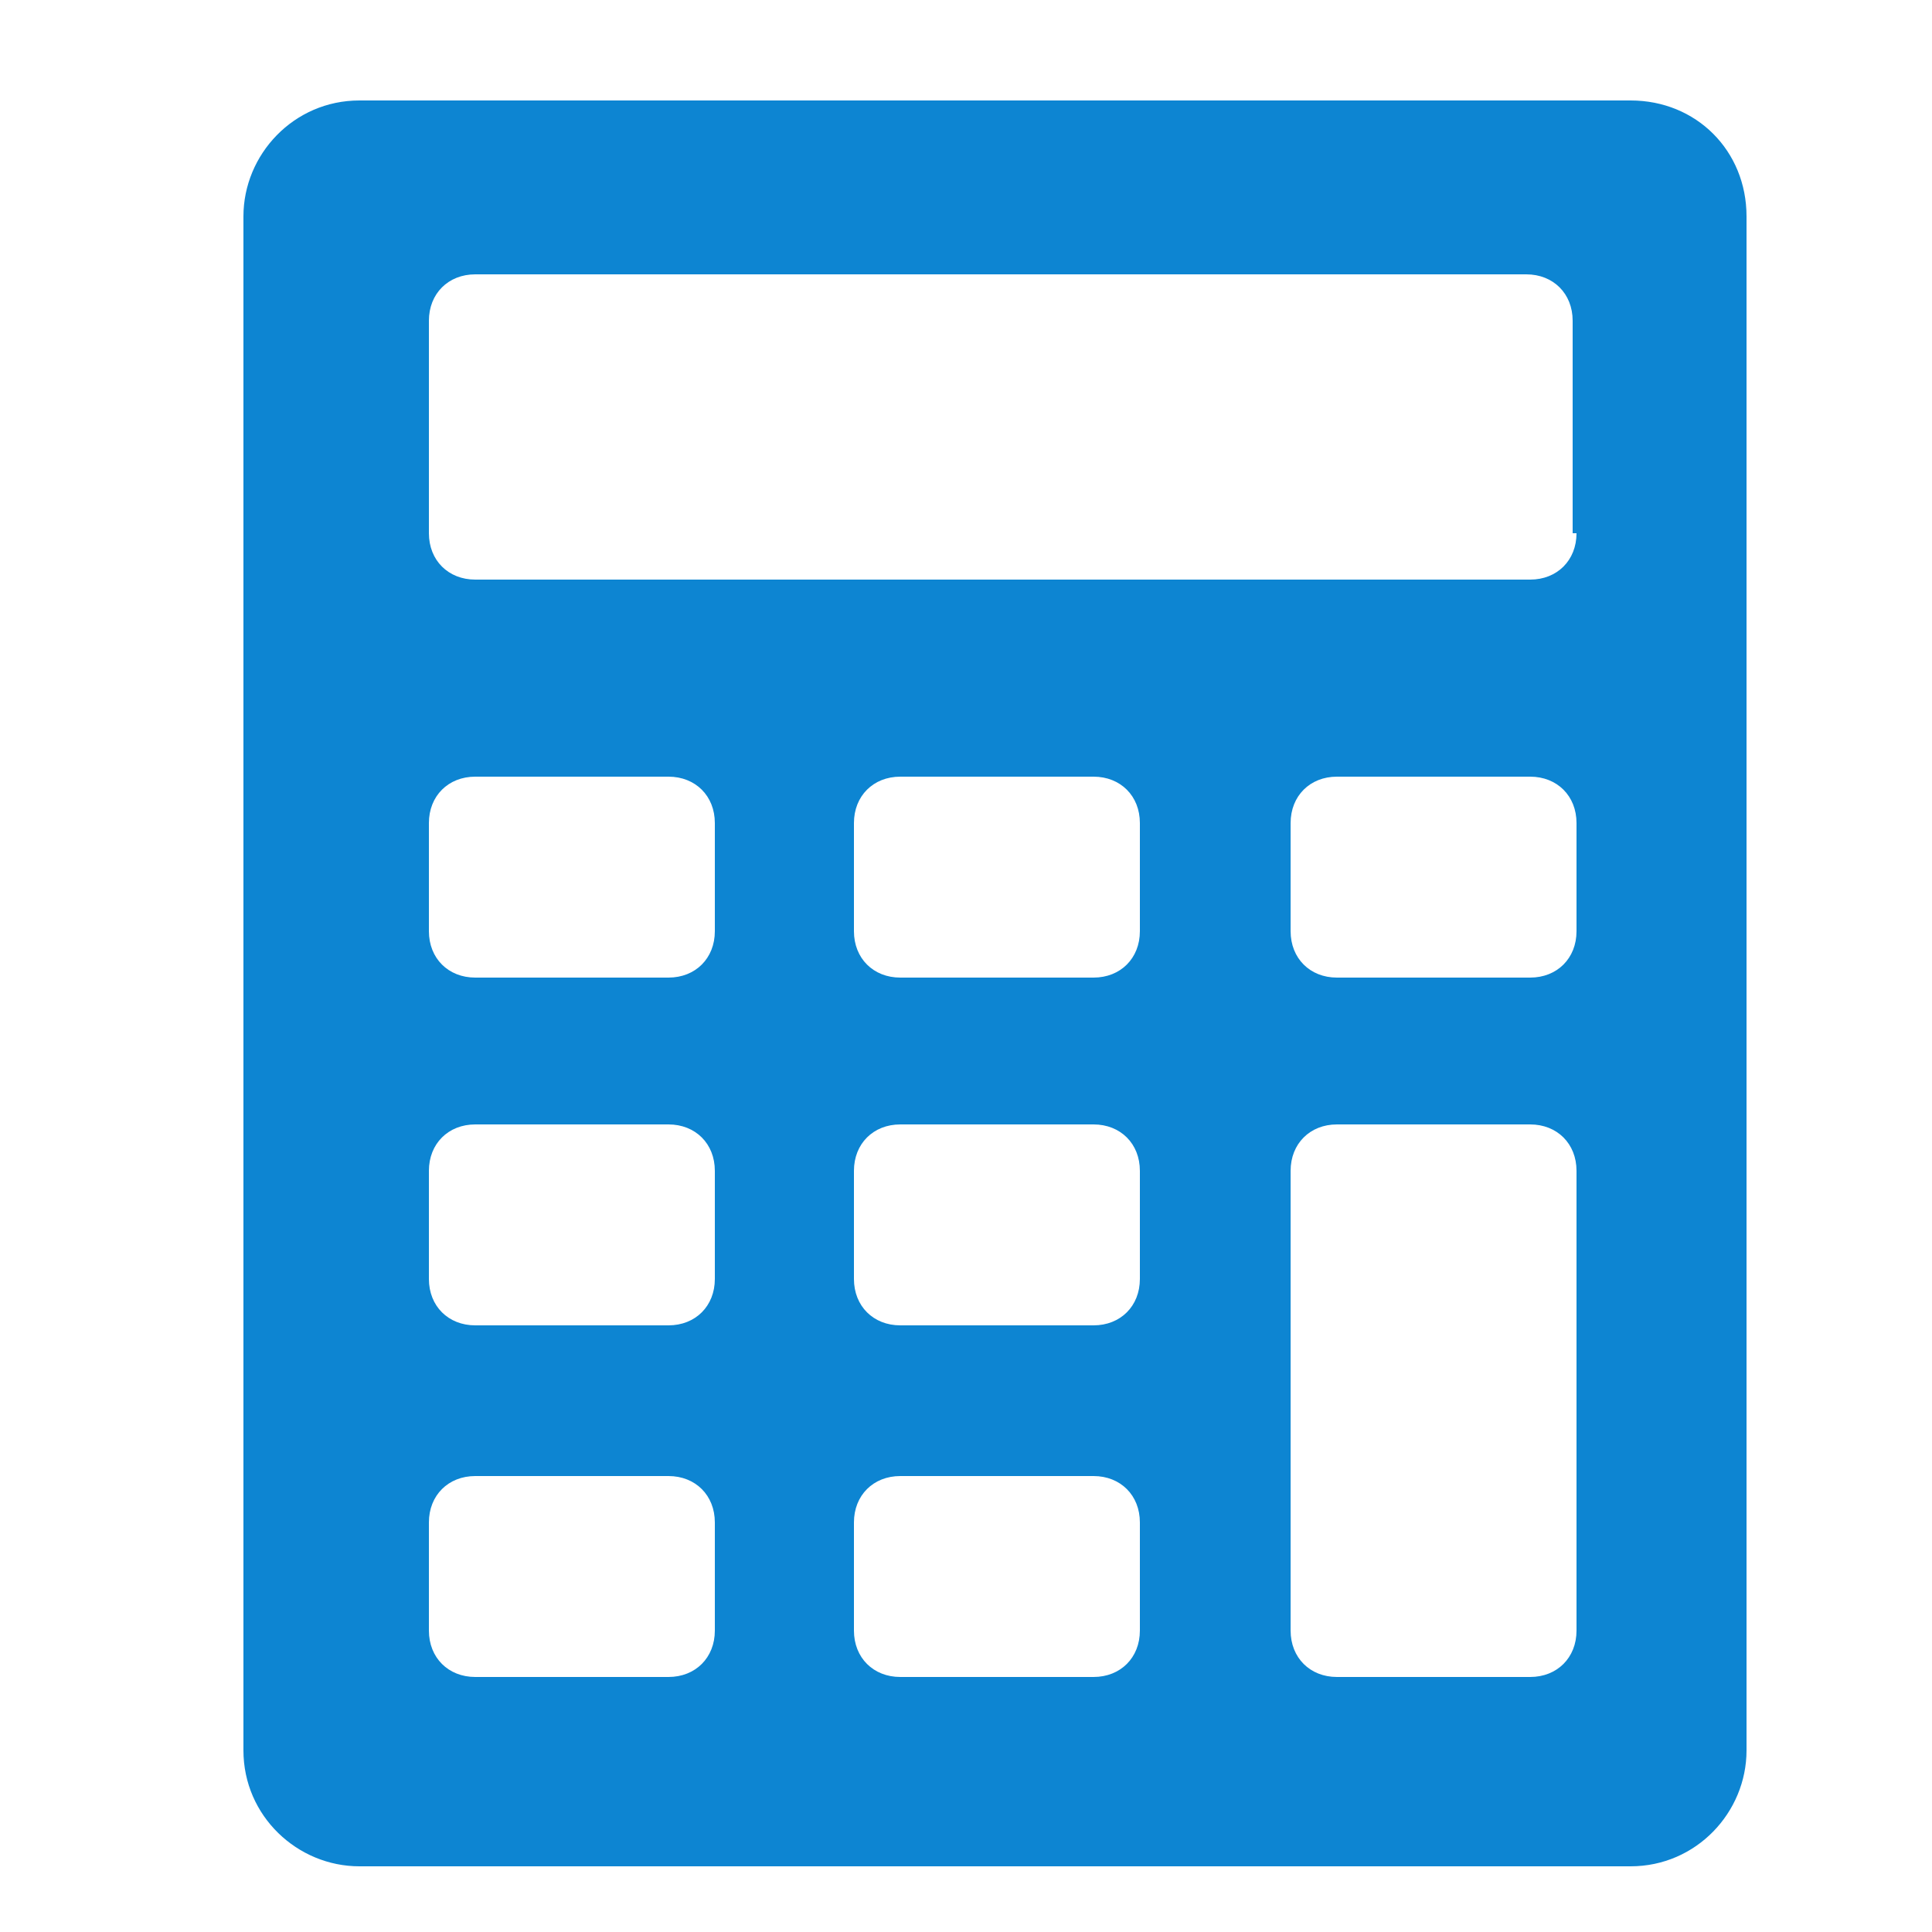 <svg version="1.1" xmlns="http://www.w3.org/2000/svg" x="0px" y="0px" width="50px" height="50px" viewbox="0 0 50 50">
<path fill="#0D85D2" d="M42.2,2.6H9.3c-1.7,0-3,1.4-3,3v39.7c0,1.7,1.4,3,3,3h32.9c1.7,0,3-1.399,3-3V5.6
	C45.2,3.9,43.9,2.6,42.2,2.6z M18.5,42.2c0,0.7-0.5,1.2-1.2,1.2h-5c-0.7,0-1.2-0.5-1.2-1.2v-2.8c0-0.7,0.5-1.2,1.2-1.2h5
	c0.7,0,1.2,0.5,1.2,1.2V42.2z M18.5,33.1c0,0.7-0.5,1.2-1.2,1.2h-5c-0.7,0-1.2-0.5-1.2-1.2v-2.8c0-0.7,0.5-1.2,1.2-1.2h5
	c0.7,0,1.2,0.5,1.2,1.2V33.1z M18.5,24.1c0,0.7-0.5,1.2-1.2,1.2h-5c-0.7,0-1.2-0.5-1.2-1.2v-2.8c0-0.7,0.5-1.2,1.2-1.2h5
	c0.7,0,1.2,0.5,1.2,1.2V24.1z M29.5,42.2c0,0.7-0.5,1.2-1.2,1.2h-5c-0.7,0-1.2-0.5-1.2-1.2v-2.8c0-0.7,0.5-1.2,1.2-1.2h5
	c0.7,0,1.2,0.5,1.2,1.2V42.2z M29.5,33.1c0,0.7-0.5,1.2-1.2,1.2h-5c-0.7,0-1.2-0.5-1.2-1.2v-2.8c0-0.7,0.5-1.2,1.2-1.2h5
	c0.7,0,1.2,0.5,1.2,1.2V33.1z M29.5,24.1c0,0.7-0.5,1.2-1.2,1.2h-5c-0.7,0-1.2-0.5-1.2-1.2v-2.8c0-0.7,0.5-1.2,1.2-1.2h5
	c0.7,0,1.2,0.5,1.2,1.2V24.1z M40.8,42.2c0,0.7-0.5,1.2-1.2,1.2h-5c-0.699,0-1.199-0.5-1.199-1.2V30.3c0-0.7,0.5-1.2,1.199-1.2h5
	c0.7,0,1.2,0.5,1.2,1.2V42.2z M40.8,24.1c0,0.7-0.5,1.2-1.2,1.2h-5c-0.699,0-1.199-0.5-1.199-1.2v-2.8c0-0.7,0.5-1.2,1.199-1.2h5
	c0.7,0,1.2,0.5,1.2,1.2V24.1z M40.8,13.8c0,0.7-0.5,1.2-1.2,1.2H12.3c-0.7,0-1.2-0.5-1.2-1.2V8.3c0-0.7,0.5-1.2,1.2-1.2h27.2
	c0.7,0,1.2,0.5,1.2,1.2v5.5H40.8z"/>
</svg>
